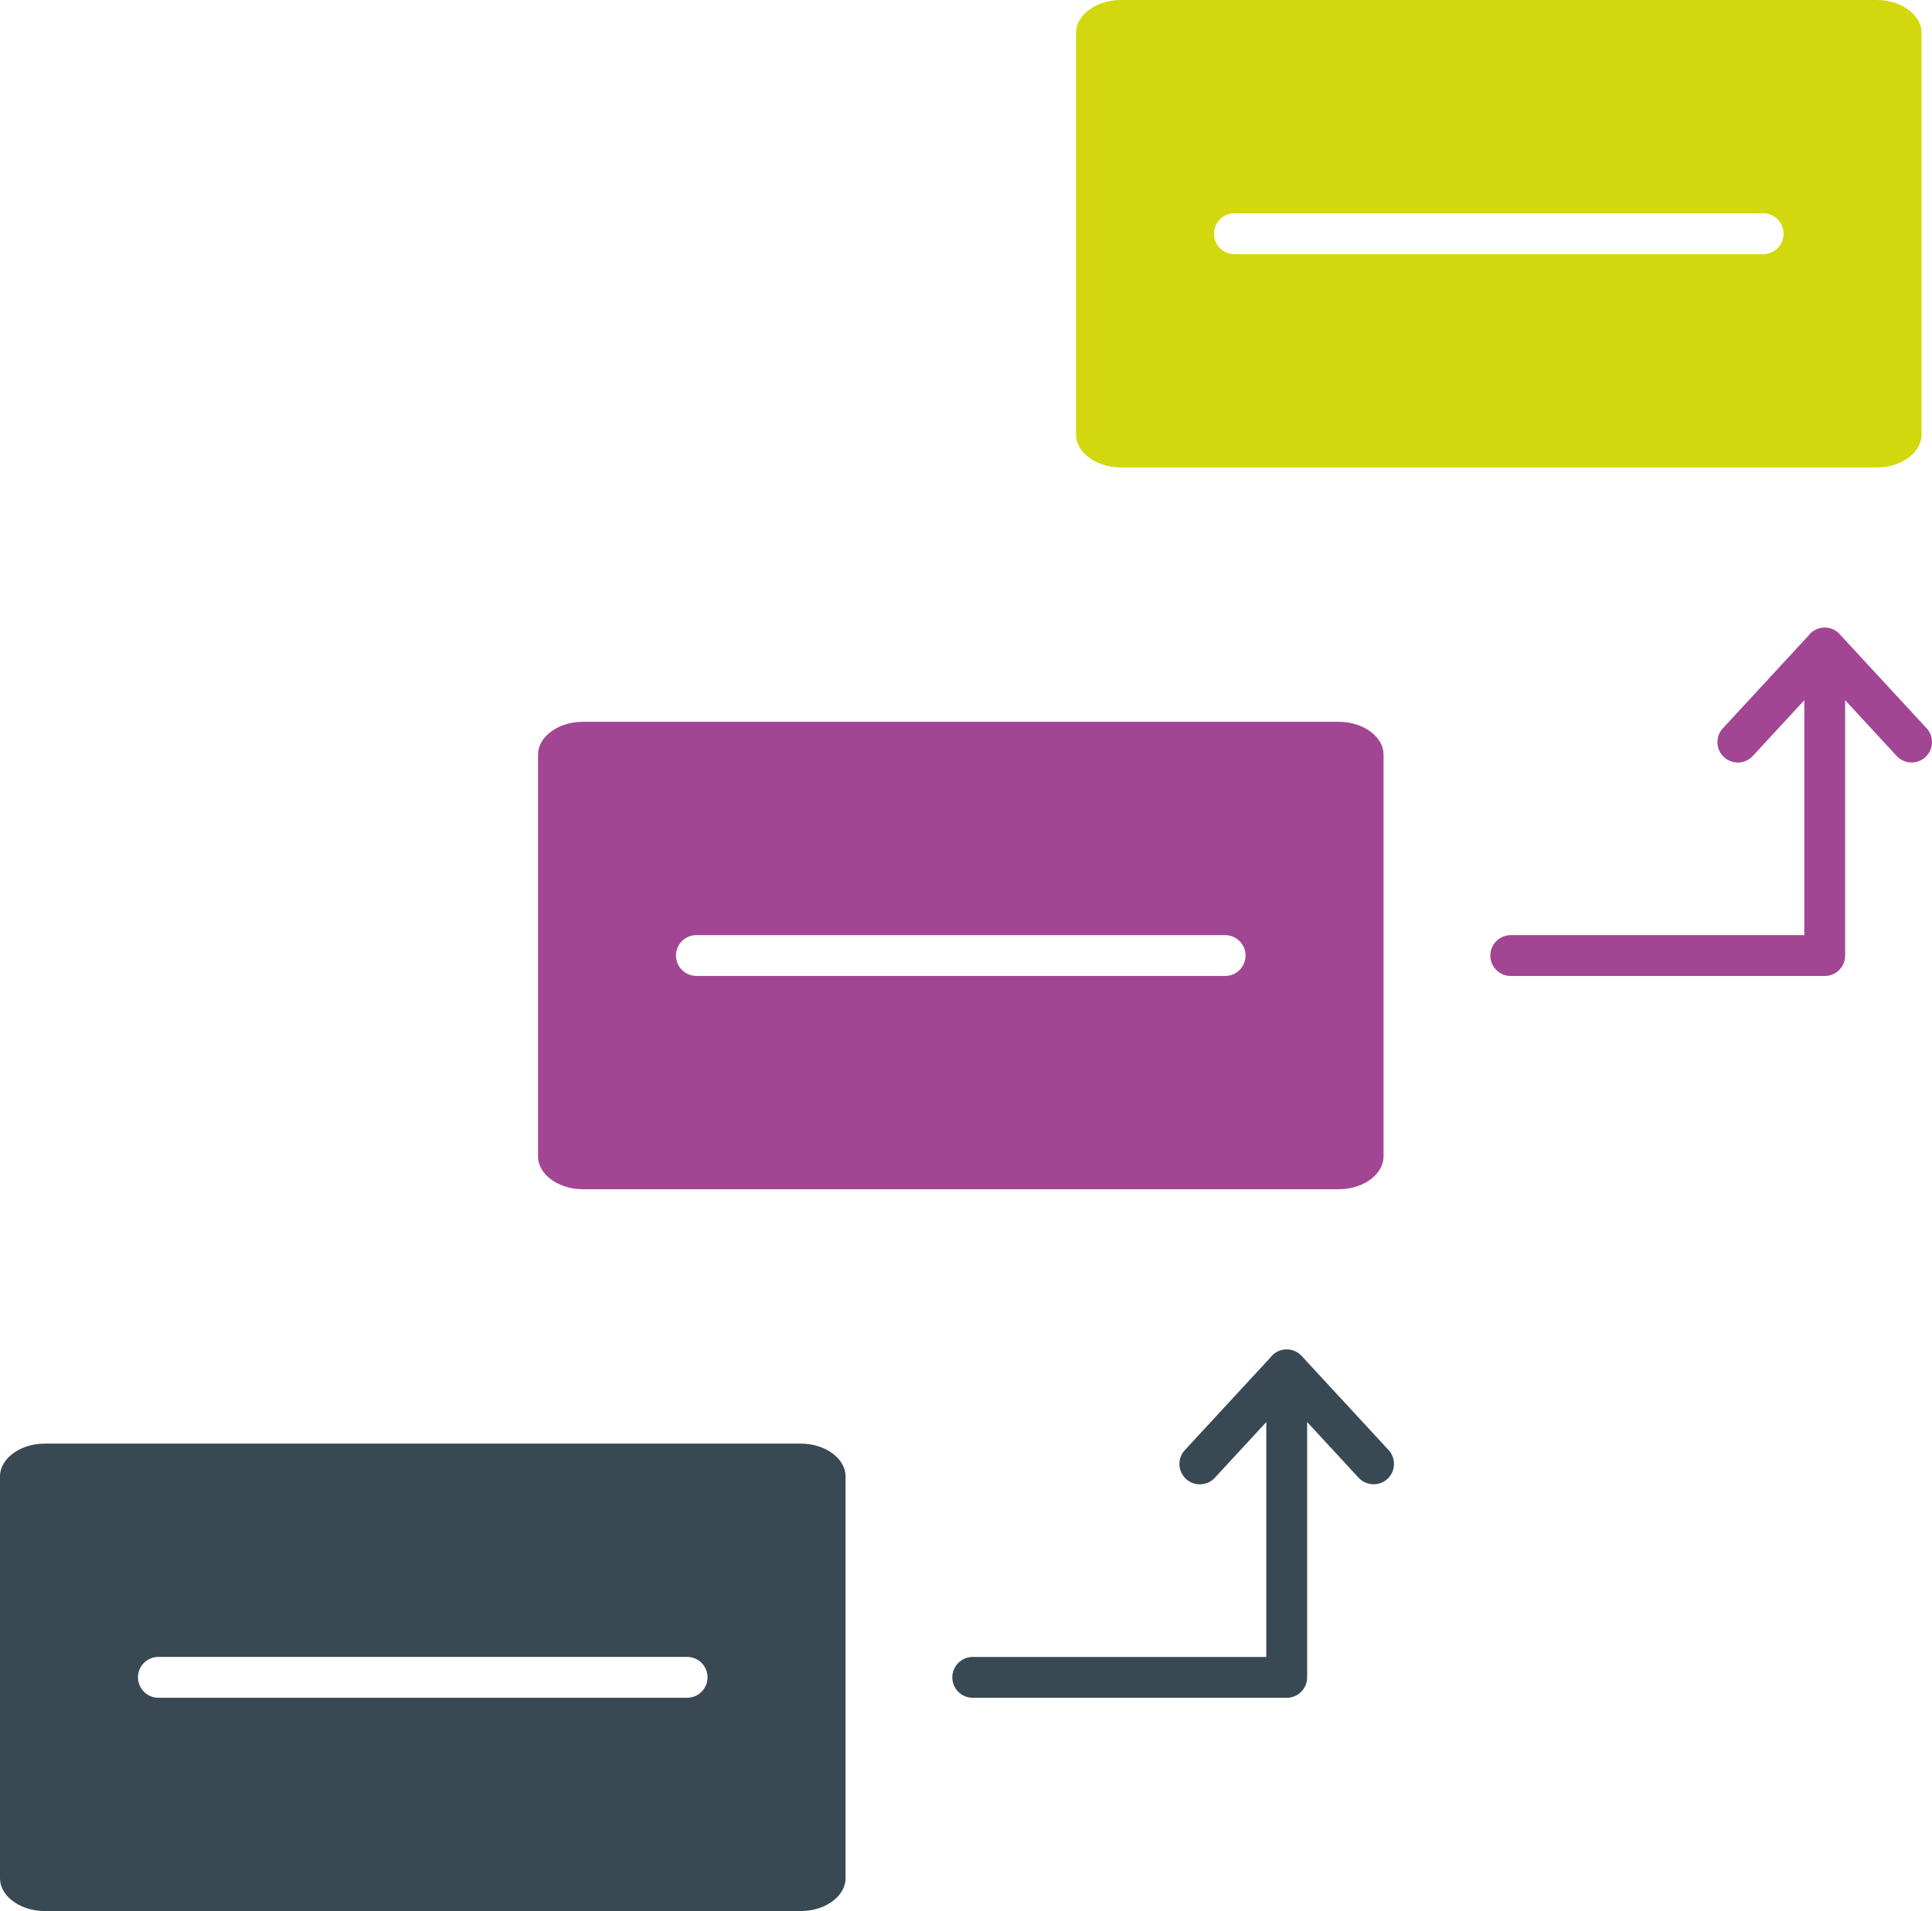 <?xml version="1.0" encoding="UTF-8"?>
<svg id="Layer_2" data-name="Layer 2" xmlns="http://www.w3.org/2000/svg" viewBox="0 0 490 484.72">
  <defs>
    <style>
      .cls-1 {
        fill: #d3d80e;
      }

      .cls-1, .cls-2, .cls-3 {
        fill-rule: evenodd;
      }

      .cls-2 {
        fill: #a24694;
      }

      .cls-3 {
        fill: #384953;
      }
    </style>
  </defs>
  <g id="Layer_1-2" data-name="Layer 1">
    <path class="cls-2" d="M458.76,161.09c.95-1.17,2.4-1.92,4.02-1.92s3.07.75,4.02,1.92l21.83,23.63c1.94,2.1,1.8,5.38-.3,7.31-2.1,1.94-5.38,1.8-7.31-.3l-13.05-14.13v64.77c0,2.86-2.32,5.18-5.18,5.18h-79.63c-2.86,0-5.18-2.32-5.18-5.18s2.32-5.18,5.18-5.18h74.45s0-59.58,0-59.58l-13.05,14.13c-1.93,2.1-5.21,2.24-7.31.3-2.1-1.93-2.24-5.21-.3-7.31l21.83-23.62Z"/>
    <path class="cls-3" d="M322.31,344.17c.95-1.17,2.4-1.91,4.02-1.91s3.07.75,4.02,1.91l21.83,23.63c1.93,2.1,1.8,5.38-.3,7.31-2.1,1.93-5.38,1.8-7.31-.3l-13.05-14.13v64.77c0,2.86-2.32,5.18-5.18,5.18h-79.63c-2.86,0-5.18-2.32-5.18-5.18s2.32-5.18,5.18-5.18h74.45s0-59.58,0-59.58l-13.05,14.13c-1.93,2.1-5.21,2.24-7.31.3-2.1-1.93-2.24-5.21-.3-7.31l21.83-23.62Z"/>
    <path class="cls-1" d="M313.08,54.1h134.09c2.86,0,5.18,2.32,5.18,5.18,0,2.86-2.32,5.18-5.18,5.18h-134.09c-2.86,0-5.18-2.32-5.18-5.18,0-2.86,2.32-5.18,5.18-5.18h0ZM484.41,115.79c1.81-1.47,2.94-3.42,2.94-5.5V8.27c0-2.07-1.12-4.02-2.94-5.5C482.3,1.06,479.32,0,475.97,0h-191.68c-3.35,0-6.34,1.06-8.44,2.77-1.81,1.47-2.94,3.42-2.94,5.5v102.02c0,2.07,1.12,4.03,2.94,5.5,2.11,1.71,5.09,2.77,8.45,2.77h191.68c3.35,0,6.34-1.06,8.44-2.77Z"/>
    <path class="cls-2" d="M176.63,237.18h134.09c2.86,0,5.18,2.32,5.18,5.18s-2.32,5.18-5.18,5.18h-134.09c-2.86,0-5.18-2.32-5.18-5.18s2.32-5.18,5.18-5.18h0ZM347.96,298.87c1.81-1.47,2.94-3.42,2.94-5.5v-102.02c0-2.07-1.12-4.02-2.94-5.5-2.11-1.71-5.09-2.77-8.44-2.77h-191.68c-3.35,0-6.34,1.06-8.44,2.77-1.81,1.47-2.94,3.42-2.94,5.5v102.02c0,2.07,1.12,4.03,2.94,5.5,2.11,1.71,5.09,2.77,8.44,2.77h191.68c3.35,0,6.34-1.06,8.44-2.77Z"/>
    <path class="cls-3" d="M40.18,420.26h134.09c2.86,0,5.18,2.32,5.18,5.18s-2.32,5.18-5.18,5.18H40.18c-2.86,0-5.19-2.32-5.19-5.18s2.32-5.18,5.19-5.18h0ZM211.51,481.95c1.81-1.47,2.94-3.42,2.94-5.5v-102.02c0-2.07-1.12-4.03-2.94-5.5-2.11-1.71-5.09-2.77-8.44-2.77H11.38c-3.35,0-6.34,1.06-8.44,2.77C1.12,370.41,0,372.36,0,374.43v102.02c0,2.07,1.12,4.03,2.94,5.5,2.11,1.71,5.09,2.77,8.44,2.77h191.69c3.35,0,6.34-1.06,8.44-2.77Z"/>
  </g>
</svg>